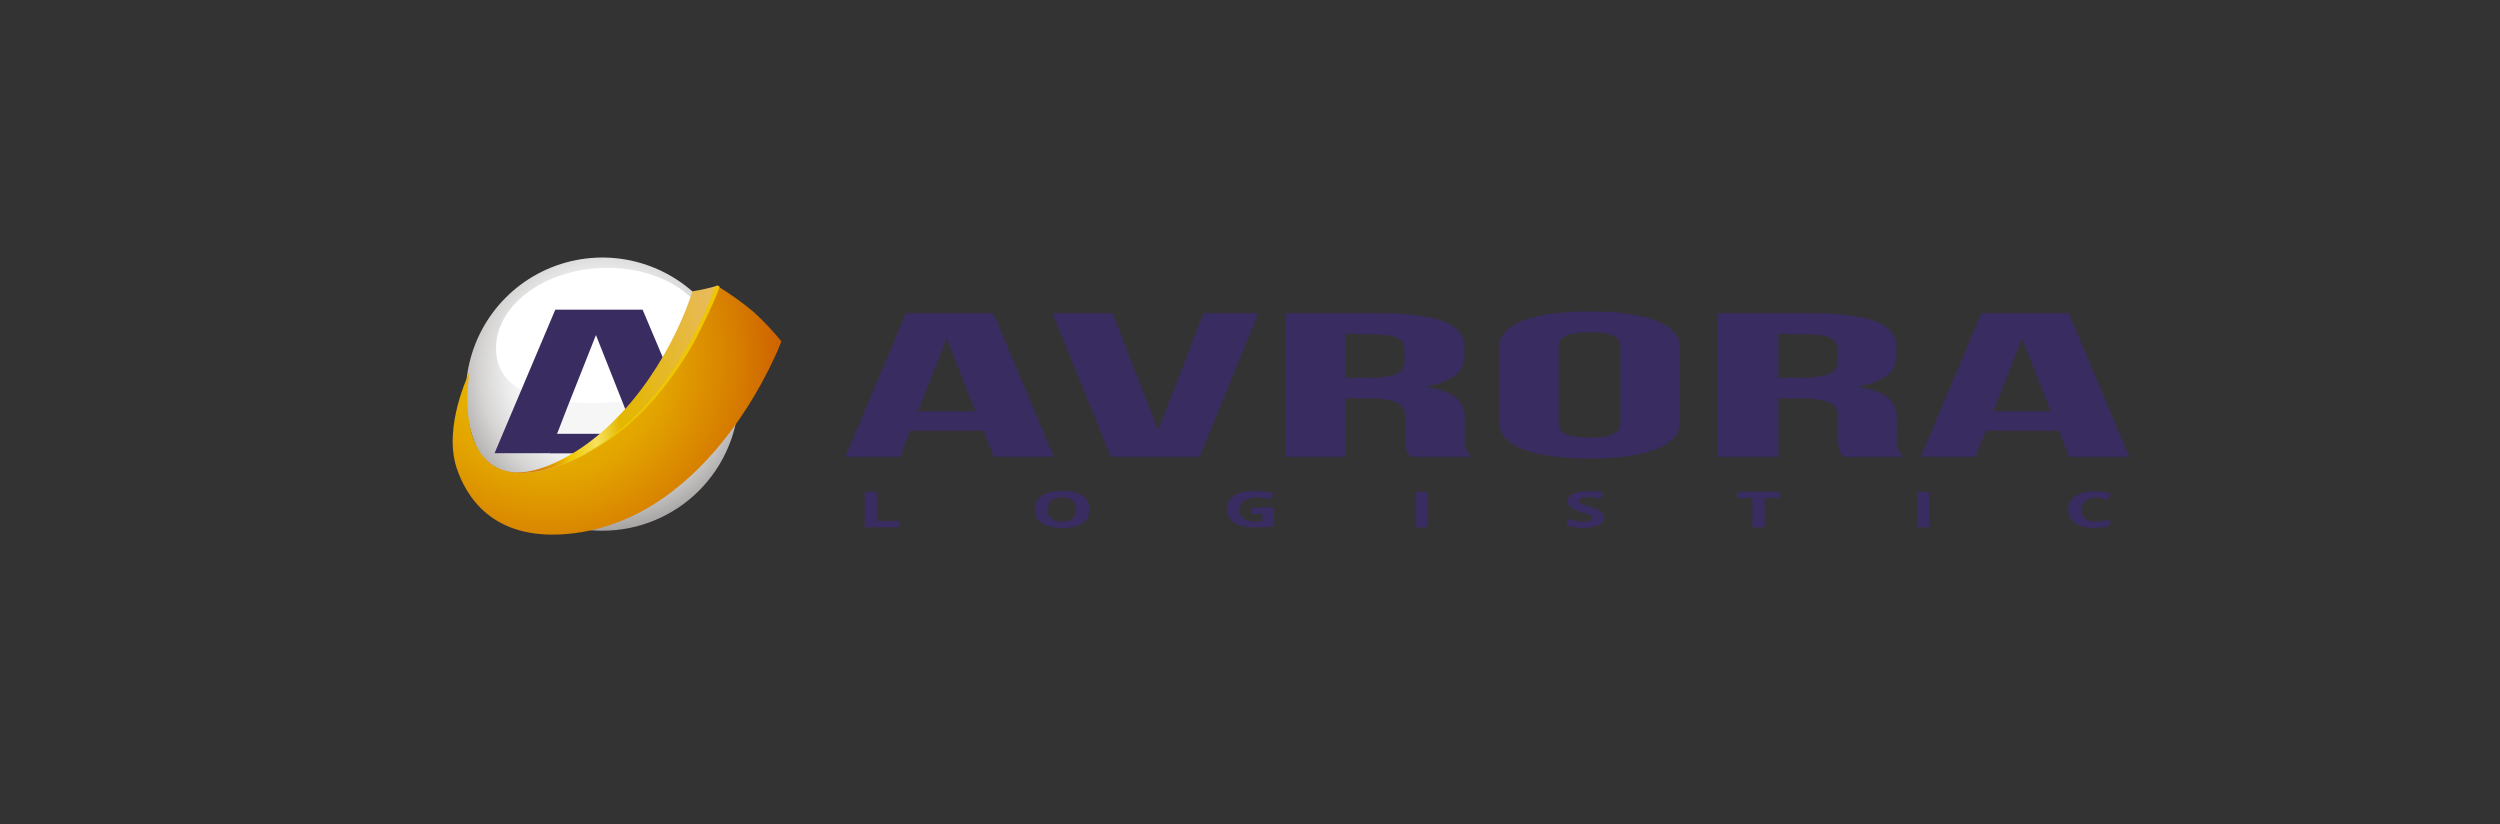 <svg width="179" height="59" viewBox="0 0 179 59" fill="none" xmlns="http://www.w3.org/2000/svg">
<rect x="0" y="0" width="179" height="59" fill="#333333" stroke="none"/>
<path d="M52.91 28.24C52.914 26.304 52.343 24.411 51.271 22.8C50.198 21.189 48.672 19.932 46.884 19.189C45.097 18.446 43.129 18.25 41.231 18.626C39.332 19.002 37.587 19.933 36.218 21.301C34.849 22.669 33.916 24.412 33.538 26.311C33.16 28.209 33.354 30.177 34.095 31.965C34.837 33.753 36.092 35.281 37.702 36.355C39.312 37.43 41.204 38.002 43.14 38C45.729 37.997 48.211 36.968 50.042 35.139C51.873 33.31 52.905 30.829 52.91 28.24Z" fill="url(#paint0_radial_13_819)"/>
<path d="M51 24.46C51.13 27.55 47.7 28.65 43.43 28.83C39.16 29.01 35.65 28.2 35.52 25.11C35.39 22.02 38.75 19.37 43.03 19.19C47.31 19.01 50.91 21.37 51 24.46Z" fill="url(#paint1_linear_13_819)"/>
<path d="M46.01 22.17H39.76L35.41 32.45H39.33L40.07 30.59L40.61 29.19L42.67 23.99L44.73 29.19L45.31 30.59L46.05 32.45H50.35L46.01 22.17Z" fill="#392C60"/>
<path d="M44.56 31.06H39.33V32.46H44.56V31.06Z" fill="#392C60"/>
<path d="M33.62 26.65C33.62 26.65 31.9 36.16 40 33.34C48.1 30.52 51.33 20.46 51.33 20.46C52.269 21.025 53.162 21.664 54 22.37C54.698 23.013 55.35 23.705 55.95 24.44C55.95 24.44 51.18 37.26 40.64 38.23C35.15 38.73 33.33 35.4 32.7 33.52C31.7 30.52 33.62 26.65 33.62 26.65Z" fill="url(#paint2_radial_13_819)"/>
<path d="M40 33.34C48.18 30.48 51.36 20.46 51.36 20.46C50.775 20.628 50.181 20.762 49.58 20.86C48.51 24.22 45.46 30.14 40.3 32.86C37.22 34.47 35.46 33.86 34.47 32.51C35.29 33.73 36.93 34.4 40 33.34Z" fill="url(#paint3_linear_13_819)"/>
<path d="M40 33.34C41.389 32.834 42.691 32.115 43.86 31.21C45.024 30.307 46.078 29.27 47 28.12C47.917 26.965 48.733 25.734 49.44 24.44C49.79 23.79 50.11 23.13 50.44 22.44C50.734 21.806 50.992 21.154 51.21 20.49L51.38 20.44L51.53 20.53C51.28 21.24 50.99 21.87 50.68 22.53C50.37 23.19 50.02 23.86 49.68 24.53C48.948 25.821 48.105 27.046 47.16 28.19C46.215 29.337 45.134 30.364 43.94 31.25C42.745 32.15 41.415 32.855 40 33.34Z" fill="#EFC700"/>
<path d="M61.91 37.76V35.21H62.78V37.31H64.43V37.76H61.91Z" fill="#392C60"/>
<path d="M78 36.48C78.014 36.676 77.975 36.872 77.886 37.048C77.799 37.224 77.665 37.373 77.5 37.48C77.051 37.704 76.556 37.82 76.055 37.82C75.553 37.82 75.059 37.704 74.61 37.48C74.445 37.373 74.311 37.224 74.224 37.048C74.136 36.872 74.096 36.676 74.11 36.48C74.099 36.284 74.139 36.089 74.226 35.913C74.314 35.738 74.446 35.588 74.61 35.48C75.052 35.234 75.555 35.12 76.06 35.15C76.562 35.118 77.062 35.233 77.5 35.48C77.663 35.589 77.795 35.739 77.882 35.914C77.97 36.089 78.011 36.284 78 36.48ZM75 36.48C74.99 36.6 75.008 36.72 75.053 36.831C75.098 36.943 75.169 37.041 75.26 37.12C75.482 37.284 75.755 37.362 76.03 37.34C76.72 37.34 77.03 37.05 77.03 36.48C77.03 35.91 76.69 35.62 76.03 35.62C75.754 35.599 75.478 35.673 75.25 35.83C75.17 35.916 75.11 36.02 75.075 36.132C75.041 36.245 75.032 36.364 75.05 36.48H75Z" fill="#392C60"/>
<path d="M89.6 36.33H91.22V37.65C90.975 37.699 90.728 37.736 90.48 37.76C90.25 37.76 90.01 37.76 89.77 37.76C89.276 37.794 88.784 37.675 88.36 37.42C88.196 37.313 88.064 37.163 87.978 36.987C87.891 36.811 87.854 36.615 87.87 36.42C87.86 36.216 87.908 36.014 88.009 35.837C88.11 35.66 88.26 35.515 88.44 35.42C88.927 35.193 89.467 35.107 90 35.17C90.412 35.167 90.823 35.221 91.22 35.33L90.93 35.76C90.629 35.668 90.315 35.621 90 35.62C89.682 35.602 89.367 35.687 89.1 35.86C88.993 35.925 88.904 36.018 88.845 36.129C88.785 36.24 88.756 36.364 88.76 36.49C88.752 36.609 88.772 36.728 88.819 36.838C88.866 36.947 88.938 37.044 89.03 37.12C89.264 37.282 89.546 37.36 89.83 37.34H90.38V36.81H89.6V36.33Z" fill="#392C60"/>
<path d="M101.37 37.76V35.21H102.24V37.76H101.37Z" fill="#392C60"/>
<path d="M114.86 37.05C114.854 37.169 114.812 37.284 114.741 37.38C114.67 37.476 114.572 37.549 114.46 37.59C114.111 37.742 113.731 37.811 113.35 37.79C112.958 37.796 112.567 37.745 112.19 37.64V37.14C112.47 37.21 112.7 37.27 112.89 37.3C113.065 37.33 113.242 37.347 113.42 37.35C113.566 37.354 113.712 37.33 113.85 37.28C113.95 37.23 114.01 37.17 114.01 37.08C114.006 37.026 113.981 36.976 113.94 36.94C113.878 36.895 113.811 36.858 113.74 36.83C113.65 36.83 113.48 36.74 113.21 36.66C113.019 36.603 112.832 36.533 112.65 36.45C112.536 36.389 112.435 36.308 112.35 36.21C112.279 36.122 112.24 36.013 112.24 35.9C112.241 35.783 112.277 35.67 112.343 35.574C112.409 35.478 112.502 35.403 112.61 35.36C112.923 35.218 113.266 35.153 113.61 35.17C113.813 35.154 114.017 35.154 114.22 35.17C114.426 35.201 114.629 35.244 114.83 35.3L114.55 35.72C114.33 35.66 114.15 35.63 114.01 35.6H113.58C113.453 35.591 113.325 35.615 113.21 35.67C113.172 35.686 113.14 35.712 113.117 35.746C113.094 35.779 113.081 35.819 113.08 35.86C113.07 35.879 113.065 35.899 113.065 35.92C113.065 35.941 113.07 35.962 113.08 35.98C113.129 36.028 113.186 36.065 113.25 36.09L113.8 36.26C114.079 36.329 114.343 36.448 114.58 36.61C114.661 36.652 114.73 36.715 114.779 36.792C114.828 36.87 114.856 36.959 114.86 37.05Z" fill="#392C60"/>
<path d="M126.35 37.76H125.48V35.66H124.37V35.21H127.46V35.66H126.35V37.76Z" fill="#392C60"/>
<path d="M137.26 37.76V35.21H138.13V37.76H137.26Z" fill="#392C60"/>
<path d="M150.07 35.62C149.797 35.604 149.528 35.685 149.31 35.85C149.22 35.929 149.149 36.028 149.102 36.139C149.055 36.25 149.034 36.37 149.04 36.49C149.04 37.06 149.39 37.34 150.04 37.34C150.377 37.331 150.712 37.288 151.04 37.21V37.66C150.674 37.752 150.297 37.796 149.92 37.79C149.441 37.82 148.963 37.705 148.55 37.46C148.3 37.268 148.136 36.986 148.091 36.674C148.046 36.362 148.125 36.045 148.31 35.79C148.487 35.578 148.719 35.419 148.98 35.33C149.301 35.218 149.64 35.164 149.98 35.17C150.387 35.172 150.791 35.232 151.18 35.35L150.9 35.79C150.746 35.741 150.589 35.701 150.43 35.67C150.311 35.644 150.191 35.627 150.07 35.62Z" fill="#392C60"/>
<path d="M75.46 32.71H71.16L70.42 30.84H65.18L64.44 32.71H60.52L64.87 22.42H71.12L75.46 32.71ZM65.72 29.45H69.84L67.78 24.24L65.72 29.45Z" fill="#392C60"/>
<path d="M82.92 30.81L86.18 22.42H90.1L85.9 32.71H79.54L75.35 22.42H79.66L82.92 30.81Z" fill="#392C60"/>
<path d="M101 32.71C100.77 32.45 100.61 32.28 100.61 31.45V29.83C100.61 28.83 99.76 28.52 97.82 28.52H96.34V32.71H92.07V22.42H98.52C102.94 22.42 104.84 23.2 104.84 24.78V25.59C104.84 26.65 103.95 27.34 102.05 27.68C104.18 28.02 104.88 28.8 104.88 29.87V31.46C104.85 31.691 104.877 31.926 104.959 32.144C105.041 32.362 105.175 32.556 105.35 32.71H101ZM96.34 23.89V27.05H98C99.59 27.05 100.56 26.78 100.56 25.96V25C100.56 24.26 99.9 23.94 98.39 23.94L96.34 23.89Z" fill="#392C60"/>
<path d="M107.33 24.89C107.33 23.24 109.62 22.3 113.81 22.3C118 22.3 120.29 23.24 120.29 24.89V30.24C120.29 31.89 118 32.83 113.81 32.83C109.62 32.83 107.33 31.89 107.33 30.24V24.89ZM111.6 30.34C111.6 31.08 112.45 31.34 113.81 31.34C115.17 31.34 116.02 31.06 116.02 30.34V24.78C116.02 24.05 115.17 23.78 113.81 23.78C112.45 23.78 111.6 24.06 111.6 24.78V30.34Z" fill="#392C60"/>
<path d="M132 32.71C131.77 32.45 131.61 32.28 131.61 31.45V29.83C131.61 28.83 130.76 28.52 128.82 28.52H127.34V32.71H123V22.42H129.45C133.87 22.42 135.77 23.2 135.77 24.78V25.59C135.77 26.65 134.88 27.34 132.98 27.68C135.11 28.02 135.81 28.8 135.81 29.87V31.46C135.78 31.691 135.807 31.926 135.889 32.144C135.971 32.362 136.105 32.556 136.28 32.71H132ZM127.34 23.89V27.05H129C130.59 27.05 131.56 26.78 131.56 25.96V25C131.56 24.26 130.9 23.94 129.39 23.94L127.34 23.89Z" fill="#392C60"/>
<path d="M152.46 32.71H148.15L147.42 30.84H142.18L141.44 32.71H137.52L141.87 22.42H148.12L152.46 32.71ZM142.72 29.45H146.84L144.78 24.24L142.72 29.45Z" fill="#392C60"/>
<defs>
<radialGradient id="paint0_radial_13_819" cx="0" cy="0" r="1" gradientUnits="userSpaceOnUse" gradientTransform="translate(43.22 26.56) scale(26.86)">
<stop stop-color="#F6F6F6"/>
<stop offset="0.22" stop-color="#F6F6F6"/>
<stop offset="0.26" stop-color="#EDEDED"/>
<stop offset="0.33" stop-color="#D5D4D3"/>
<stop offset="0.41" stop-color="#AEABAB"/>
<stop offset="0.49" stop-color="#847F7E"/>
<stop offset="0.57" stop-color="#766F6D"/>
<stop offset="0.68" stop-color="#9C9794"/>
<stop offset="0.81" stop-color="#463E3D"/>
</radialGradient>
<linearGradient id="paint1_linear_13_819" x1="43.456" y1="28.541" x2="43.075" y2="19.409" gradientUnits="userSpaceOnUse">
<stop stop-color="white"/>
<stop offset="0.09" stop-color="white"/>
<stop offset="1" stop-color="white"/>
</linearGradient>
<radialGradient id="paint2_radial_13_819" cx="0" cy="0" r="1" gradientUnits="userSpaceOnUse" gradientTransform="translate(39.086 25.718) rotate(-5.97) scale(27.11)">
<stop offset="0.22" stop-color="#E6B100"/>
<stop offset="0.32" stop-color="#E2A300"/>
<stop offset="0.5" stop-color="#D77F00"/>
<stop offset="0.68" stop-color="#CA5500"/>
</radialGradient>
<linearGradient id="paint3_linear_13_819" x1="33.992" y1="28.252" x2="51.954" y2="26.374" gradientUnits="userSpaceOnUse">
<stop offset="0.02" stop-color="#DA8D00"/>
<stop offset="0.22" stop-color="#D67F00"/>
<stop offset="0.25" stop-color="#DB8D00"/>
<stop offset="0.32" stop-color="#E7B000"/>
<stop offset="0.35" stop-color="#F0C900"/>
<stop offset="0.46" stop-color="#F7E05C"/>
<stop offset="0.48" stop-color="#F4DA4E"/>
<stop offset="0.52" stop-color="#ECCA2A"/>
<stop offset="0.56" stop-color="#E3B700"/>
<stop offset="0.65" stop-color="#E4B70E"/>
<stop offset="0.8" stop-color="#E6B931"/>
<stop offset="0.96" stop-color="#E8BA5A"/>
</linearGradient>
</defs>
</svg>
